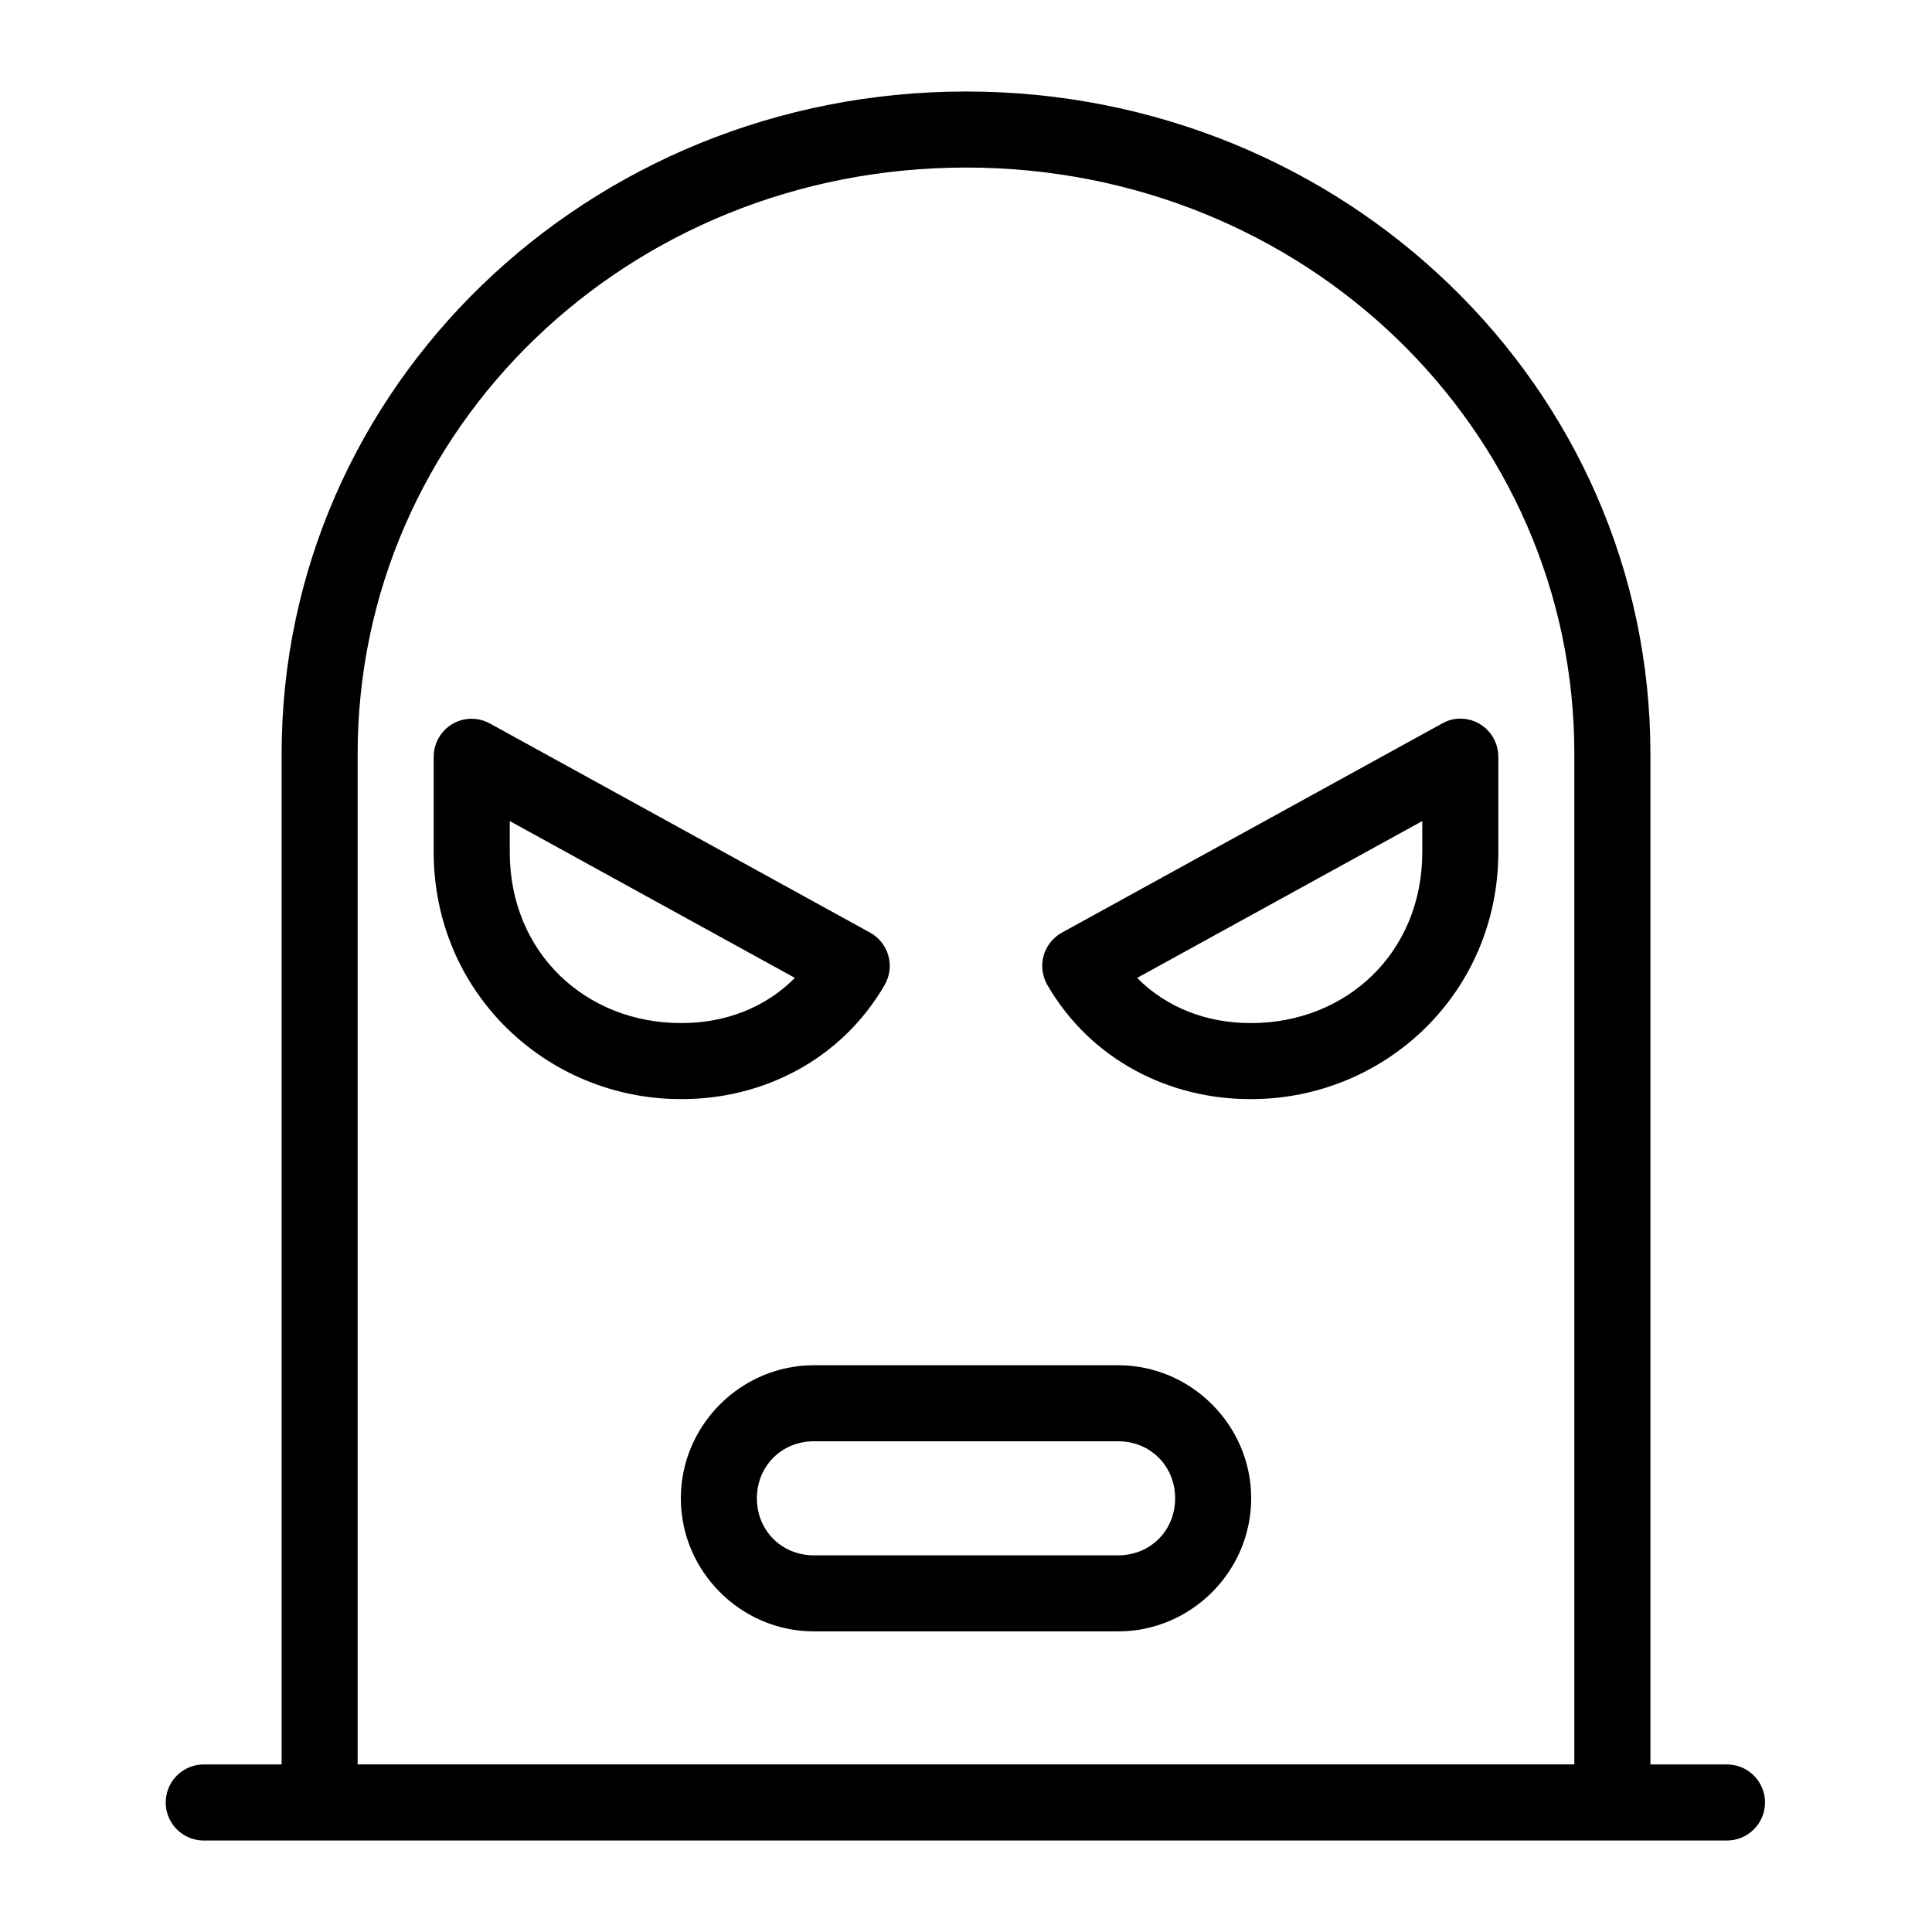 <?xml version="1.0" encoding="UTF-8"?>
<!-- Uploaded to: SVG Repo, www.svgrepo.com, Generator: SVG Repo Mixer Tools -->
<svg fill="#000000" width="800px" height="800px" version="1.1" viewBox="144 144 512 512" xmlns="http://www.w3.org/2000/svg">
 <path d="m400 168.25c-100.13 0-181.37 78.211-181.37 175.55v267.8h-20.152c-0.316-0.016-0.633-0.016-0.945 0-2.676 0.125-5.188 1.309-6.988 3.285-1.801 1.98-2.742 4.59-2.617 7.266 0.125 2.672 1.305 5.184 3.285 6.984 1.977 1.801 4.59 2.742 7.266 2.617h403.05c2.695 0.039 5.297-1.004 7.215-2.898 1.922-1.895 3.004-4.481 3.004-7.176 0-2.699-1.082-5.281-3.004-7.176-1.918-1.895-4.519-2.941-7.215-2.902h-20.152v-267.8c0-97.336-81.246-175.55-181.37-175.55zm0 20.152c89.668 0 161.22 69.246 161.22 155.39v267.8h-322.44v-267.8c0-86.148 71.547-155.39 161.22-155.39zm-131.94 146.11c-5.191 0.488-9.152 4.859-9.129 10.074v25.191c0 37.406 30.094 65.496 65.492 65.496 21.363 0.105 42.359-10.156 54.004-30.23 1.355-2.332 1.723-5.113 1.012-7.719-0.711-2.602-2.438-4.812-4.789-6.133l-100.76-55.422c-1.773-0.996-3.805-1.434-5.828-1.258zm261.67 0c-1.277 0.184-2.508 0.609-3.621 1.258l-100.76 55.422c-2.356 1.32-4.082 3.531-4.793 6.133-0.707 2.606-0.344 5.387 1.012 7.719 11.645 20.074 32.641 30.336 54.004 30.23 35.402 0 65.496-28.09 65.496-65.496v-25.191c0.02-2.902-1.211-5.68-3.383-7.609s-5.07-2.828-7.953-2.465zm-250.64 27.078 75.57 41.566c-7.922 7.973-18.645 12.023-30.23 11.965-25.055 0-45.34-18.469-45.34-45.344zm241.83 0v8.188c0 26.875-20.289 45.344-45.344 45.344-11.582 0.055-22.309-3.992-30.23-11.965zm-161.22 144.21c-19.363 0-35.27 15.906-35.27 35.27 0 19.363 15.906 35.266 35.27 35.266h80.609c19.363 0 35.266-15.902 35.266-35.266 0-19.363-15.902-35.27-35.266-35.27zm0 20.152h80.609c8.547 0 15.113 6.566 15.113 15.117 0 8.547-6.566 15.113-15.113 15.113h-80.609c-8.551 0-15.117-6.566-15.117-15.113 0-8.551 6.566-15.117 15.117-15.117z"/>
</svg>